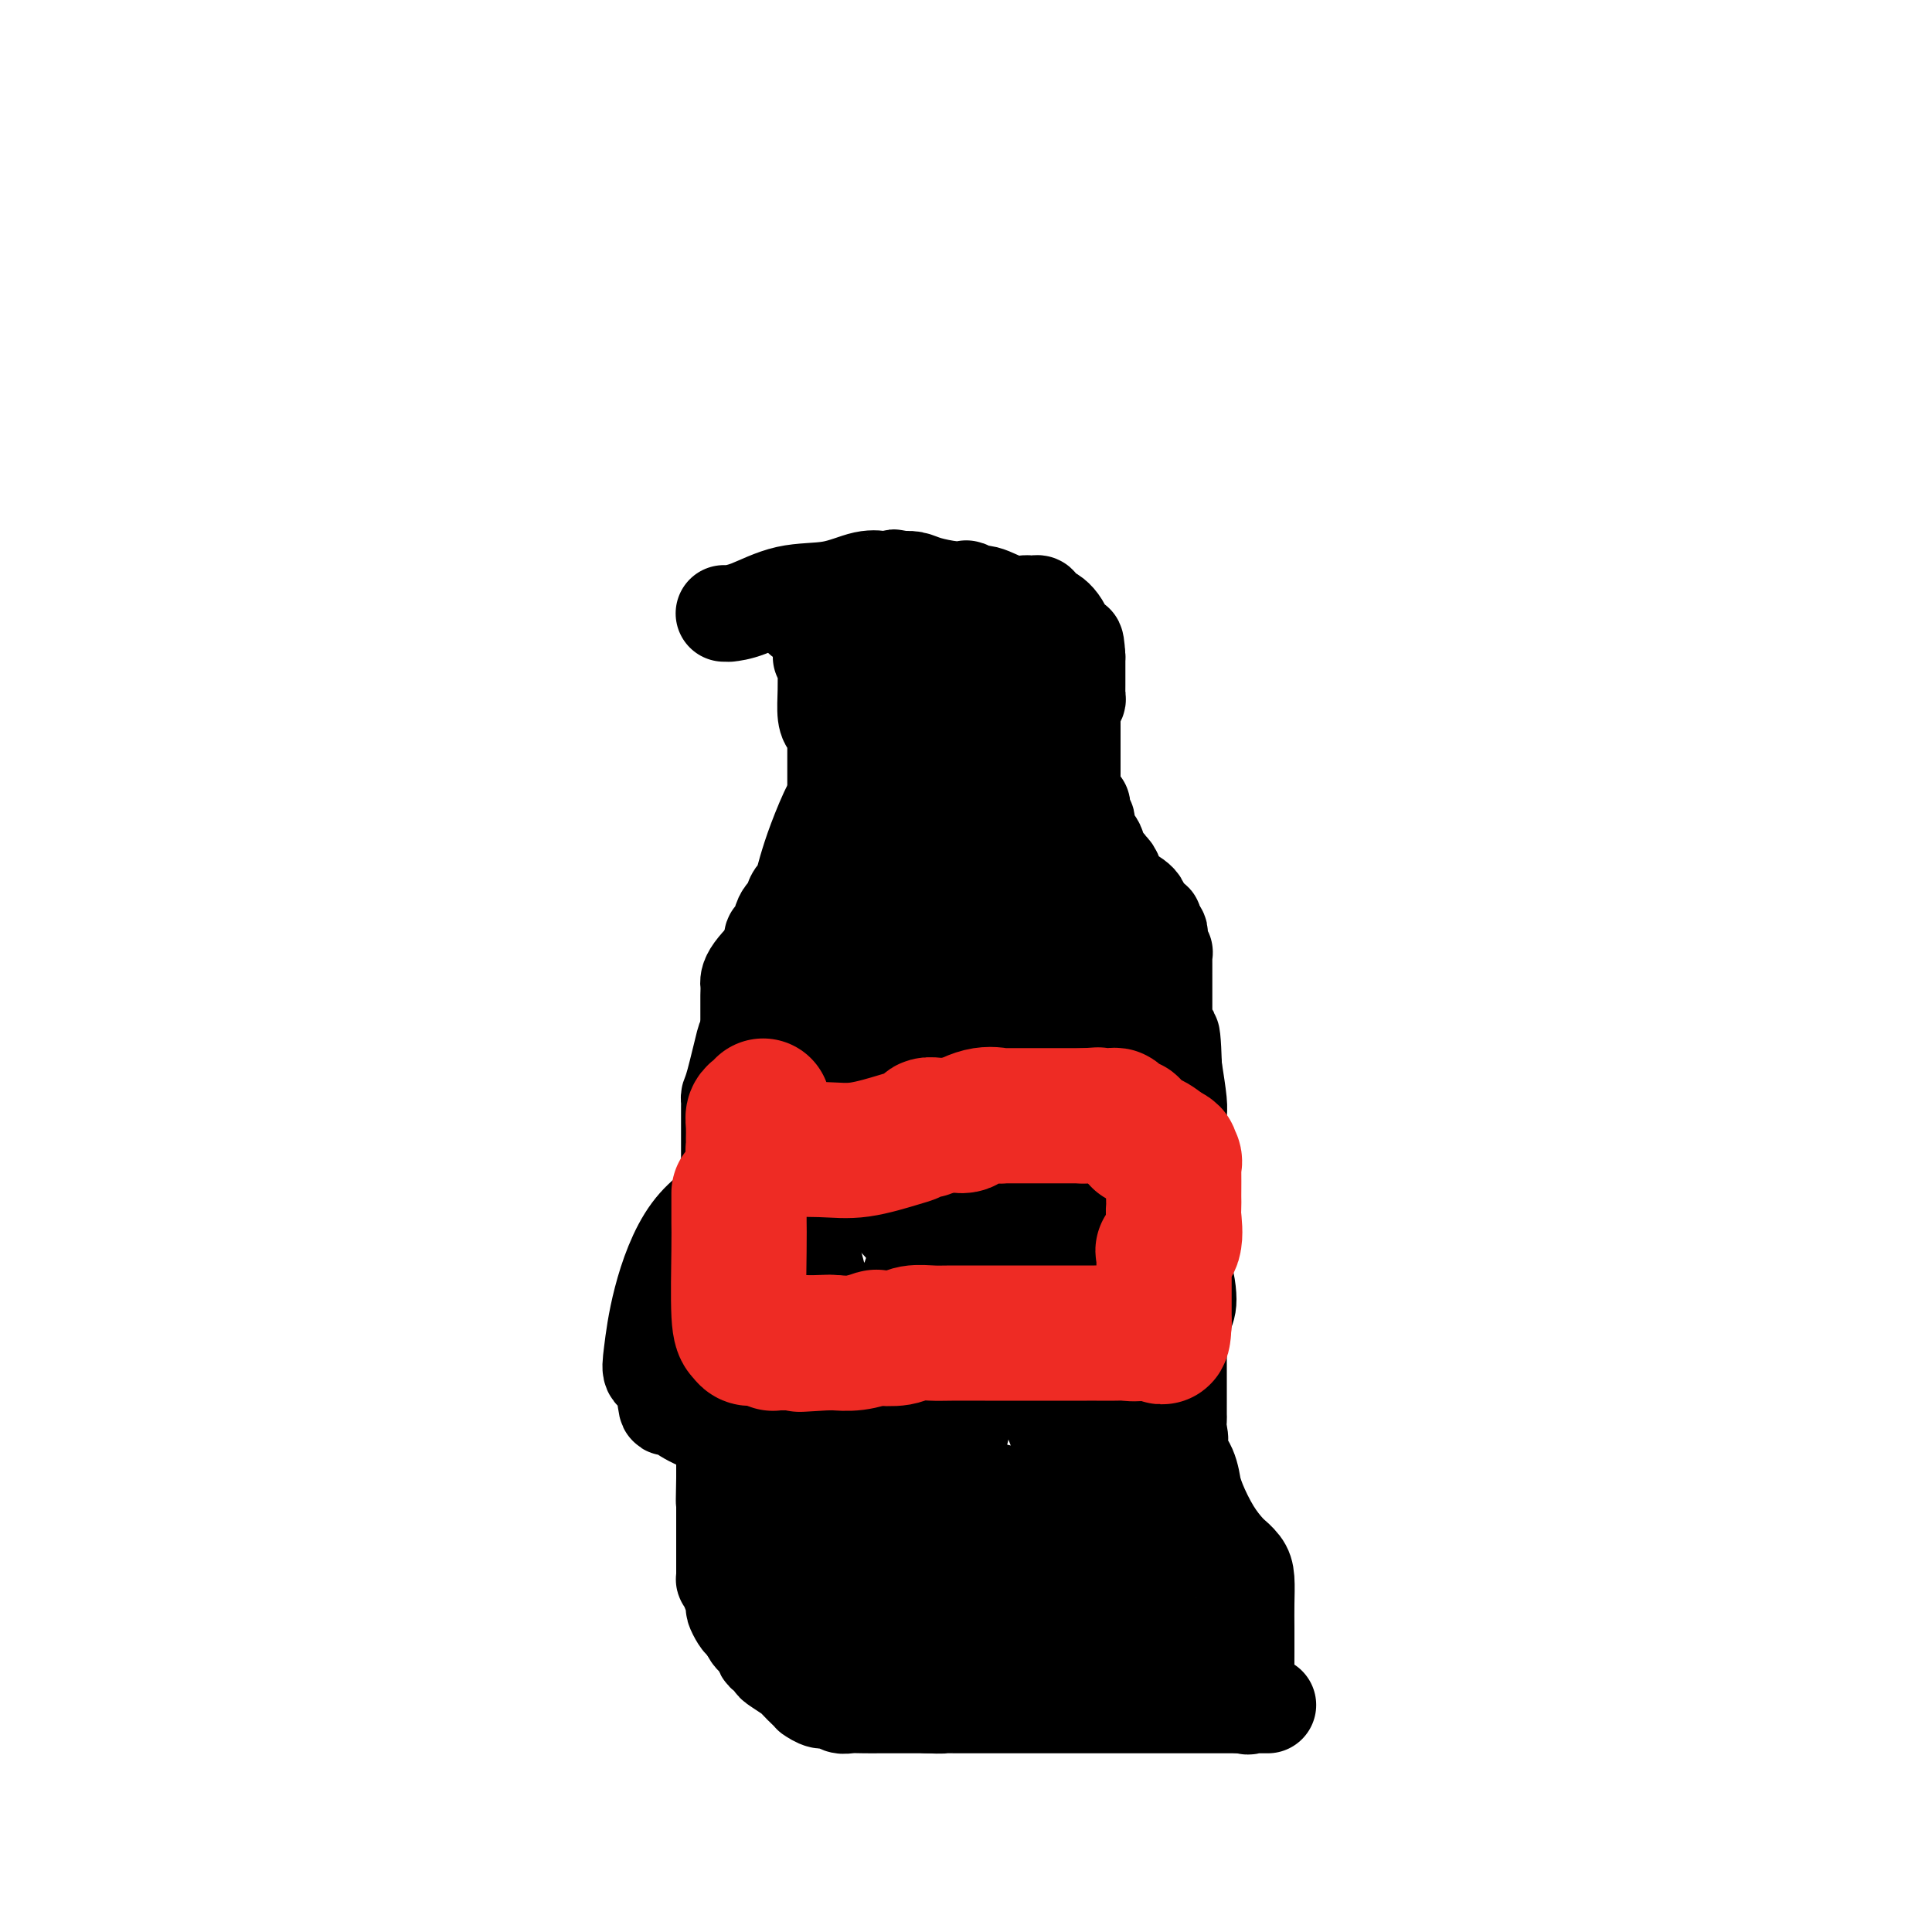 <svg viewBox='0 0 400 400' version='1.1' xmlns='http://www.w3.org/2000/svg' xmlns:xlink='http://www.w3.org/1999/xlink'><g fill='none' stroke='#000000' stroke-width='20' stroke-linecap='round' stroke-linejoin='round'><path d='M166,128c-0.084,-0.421 -0.167,-0.842 0,-1c0.167,-0.158 0.586,-0.053 1,0c0.414,0.053 0.824,0.053 1,0c0.176,-0.053 0.118,-0.158 1,0c0.882,0.158 2.705,0.578 5,1c2.295,0.422 5.063,0.845 7,1c1.937,0.155 3.044,0.042 4,0c0.956,-0.042 1.761,-0.011 2,0c0.239,0.011 -0.090,0.003 0,0c0.090,-0.003 0.597,-0.001 1,0c0.403,0.001 0.701,0.000 1,0'/><path d='M189,129c3.500,0.155 0.750,0.042 0,0c-0.750,-0.042 0.500,-0.012 1,0c0.500,0.012 0.250,0.006 0,0'/><path d='M170,136c0.423,0.002 0.845,0.004 1,0c0.155,-0.004 0.042,-0.015 0,0c-0.042,0.015 -0.012,0.055 0,0c0.012,-0.055 0.006,-0.207 0,0c-0.006,0.207 -0.012,0.773 0,2c0.012,1.227 0.042,3.117 0,5c-0.042,1.883 -0.155,3.761 0,5c0.155,1.239 0.577,1.841 1,2c0.423,0.159 0.845,-0.123 1,0c0.155,0.123 0.041,0.652 0,1c-0.041,0.348 -0.011,0.516 0,2c0.011,1.484 0.003,4.284 0,6c-0.003,1.716 -0.001,2.347 0,3c0.001,0.653 0.000,1.326 0,2'/><path d='M173,164c0.459,4.776 0.106,2.717 0,2c-0.106,-0.717 0.034,-0.091 0,0c-0.034,0.091 -0.243,-0.353 -1,1c-0.757,1.353 -2.062,4.504 -3,7c-0.938,2.496 -1.510,4.336 -2,6c-0.490,1.664 -0.900,3.153 -1,4c-0.100,0.847 0.110,1.054 0,1c-0.110,-0.054 -0.540,-0.367 -1,0c-0.460,0.367 -0.950,1.414 -1,2c-0.050,0.586 0.340,0.709 0,1c-0.340,0.291 -1.411,0.748 -2,2c-0.589,1.252 -0.697,3.299 -1,4c-0.303,0.701 -0.801,0.058 -1,0c-0.199,-0.058 -0.100,0.471 0,1'/><path d='M160,195c-1.785,5.050 0.254,2.177 0,2c-0.254,-0.177 -2.800,2.344 -4,4c-1.200,1.656 -1.054,2.447 -1,3c0.054,0.553 0.014,0.869 0,1c-0.014,0.131 -0.004,0.076 0,1c0.004,0.924 0.001,2.826 0,4c-0.001,1.174 -0.000,1.621 0,2c0.000,0.379 0.000,0.689 0,1'/><path d='M155,213c-0.895,3.024 -0.632,1.585 -1,3c-0.368,1.415 -1.367,5.686 -2,8c-0.633,2.314 -0.902,2.671 -1,3c-0.098,0.329 -0.026,0.629 0,1c0.026,0.371 0.007,0.812 0,1c-0.007,0.188 -0.002,0.124 0,0c0.002,-0.124 0.001,-0.307 0,0c-0.001,0.307 -0.000,1.105 0,2c0.000,0.895 0.000,1.888 0,3c-0.000,1.112 -0.000,2.344 0,3c0.000,0.656 0.000,0.735 0,1c-0.000,0.265 -0.000,0.715 0,1c0.000,0.285 0.000,0.405 0,1c-0.000,0.595 -0.000,1.665 0,2c0.000,0.335 0.000,-0.065 0,0c-0.000,0.065 -0.000,0.595 0,1c0.000,0.405 0.000,0.685 0,1c-0.000,0.315 -0.000,0.663 0,1c0.000,0.337 0.000,0.661 0,1c-0.000,0.339 -0.000,0.693 0,1c0.000,0.307 0.000,0.567 0,1c-0.000,0.433 -0.000,1.040 0,2c0.000,0.960 0.000,2.274 0,3c-0.000,0.726 -0.000,0.863 0,1'/><path d='M151,254c-0.000,4.112 -0.000,0.893 0,0c0.000,-0.893 0.001,0.541 0,1c-0.001,0.459 -0.004,-0.058 0,0c0.004,0.058 0.015,0.692 0,2c-0.015,1.308 -0.057,3.289 0,5c0.057,1.711 0.211,3.151 0,5c-0.211,1.849 -0.789,4.106 -1,5c-0.211,0.894 -0.057,0.424 0,1c0.057,0.576 0.015,2.196 0,3c-0.015,0.804 -0.004,0.790 0,1c0.004,0.210 0.001,0.644 0,1c-0.001,0.356 -0.000,0.632 0,1c0.000,0.368 0.000,0.826 0,1c-0.000,0.174 -0.000,0.064 0,0c0.000,-0.064 0.000,-0.081 0,2c-0.000,2.081 -0.000,6.262 0,9c0.000,2.738 0.000,4.034 0,5c-0.000,0.966 -0.000,1.603 0,2c0.000,0.397 0.000,0.555 0,1c-0.000,0.445 -0.000,1.175 0,2c0.000,0.825 0.000,1.743 0,2c-0.000,0.257 -0.000,-0.148 0,0c0.000,0.148 0.000,0.847 0,1c-0.000,0.153 -0.000,-0.242 0,0c0.000,0.242 0.000,1.121 0,2'/><path d='M150,306c-0.155,8.449 -0.041,3.570 0,2c0.041,-1.570 0.011,0.168 0,1c-0.011,0.832 -0.003,0.758 0,1c0.003,0.242 0.001,0.799 0,1c-0.001,0.201 -0.000,0.044 0,1c0.000,0.956 0.000,3.025 0,4c-0.000,0.975 -0.000,0.856 0,1c0.000,0.144 0.000,0.550 0,1c-0.000,0.450 -0.000,0.943 0,1c0.000,0.057 0.000,-0.321 0,0c-0.000,0.321 -0.000,1.342 0,2c0.000,0.658 0.000,0.955 0,1c-0.000,0.045 -0.000,-0.161 0,0c0.000,0.161 0.000,0.688 0,1c-0.000,0.312 -0.001,0.408 0,1c0.001,0.592 0.003,1.680 0,2c-0.003,0.320 -0.011,-0.128 0,0c0.011,0.128 0.041,0.831 0,1c-0.041,0.169 -0.151,-0.197 0,0c0.151,0.197 0.565,0.957 1,2c0.435,1.043 0.890,2.371 1,3c0.110,0.629 -0.125,0.560 0,1c0.125,0.440 0.611,1.388 1,2c0.389,0.612 0.683,0.889 1,1c0.317,0.111 0.659,0.055 1,0'/><path d='M155,336c0.748,1.661 0.117,0.813 0,1c-0.117,0.187 0.280,1.408 1,2c0.720,0.592 1.762,0.554 2,1c0.238,0.446 -0.328,1.375 0,2c0.328,0.625 1.549,0.945 2,1c0.451,0.055 0.133,-0.155 0,0c-0.133,0.155 -0.082,0.675 0,1c0.082,0.325 0.194,0.455 1,1c0.806,0.545 2.305,1.504 3,2c0.695,0.496 0.584,0.529 1,1c0.416,0.471 1.357,1.379 2,2c0.643,0.621 0.987,0.955 1,1c0.013,0.045 -0.307,-0.198 0,0c0.307,0.198 1.240,0.838 2,1c0.760,0.162 1.348,-0.153 2,0c0.652,0.153 1.367,0.773 2,1c0.633,0.227 1.185,0.061 2,0c0.815,-0.061 1.894,-0.016 3,0c1.106,0.016 2.238,0.004 3,0c0.762,-0.004 1.153,-0.001 2,0c0.847,0.001 2.151,0.000 3,0c0.849,-0.000 1.243,-0.000 2,0c0.757,0.000 1.879,0.000 3,0'/><path d='M192,353c3.940,0.155 2.788,0.041 3,0c0.212,-0.041 1.786,-0.011 3,0c1.214,0.011 2.067,0.003 3,0c0.933,-0.003 1.946,-0.001 3,0c1.054,0.001 2.148,0.000 3,0c0.852,-0.000 1.462,-0.000 2,0c0.538,0.000 1.005,0.000 1,0c-0.005,-0.000 -0.481,-0.000 0,0c0.481,0.000 1.921,0.000 3,0c1.079,-0.000 1.798,-0.000 3,0c1.202,0.000 2.889,0.000 4,0c1.111,-0.000 1.647,-0.000 3,0c1.353,0.000 3.522,0.000 5,0c1.478,-0.000 2.266,-0.000 3,0c0.734,0.000 1.416,0.000 2,0c0.584,-0.000 1.071,-0.000 2,0c0.929,0.000 2.301,0.000 3,0c0.699,-0.000 0.725,-0.000 1,0c0.275,0.000 0.799,0.000 1,0c0.201,-0.000 0.080,-0.000 0,0c-0.080,0.000 -0.119,0.000 0,0c0.119,-0.000 0.394,0.000 1,0c0.606,0.000 1.541,0.000 2,0c0.459,0.000 0.442,0.000 1,0c0.558,0.000 1.690,0.000 3,0c1.310,0.000 2.799,0.000 4,0c1.201,0.000 2.116,0.000 3,0c0.884,0.000 1.738,0.000 2,0c0.262,0.000 -0.068,0.000 0,0c0.068,0.000 0.534,0.000 1,0'/><path d='M257,353c10.293,0.000 3.524,0.000 1,0c-2.524,-0.000 -0.805,-0.001 0,0c0.805,0.001 0.695,0.003 1,0c0.305,-0.003 1.024,-0.010 1,0c-0.024,0.010 -0.791,0.038 -1,0c-0.209,-0.038 0.140,-0.140 0,0c-0.140,0.140 -0.770,0.524 -1,0c-0.230,-0.524 -0.062,-1.955 0,-3c0.062,-1.045 0.017,-1.704 0,-3c-0.017,-1.296 -0.006,-3.228 0,-5c0.006,-1.772 0.008,-3.382 0,-5c-0.008,-1.618 -0.026,-3.242 0,-5c0.026,-1.758 0.097,-3.649 0,-5c-0.097,-1.351 -0.360,-2.162 -1,-3c-0.640,-0.838 -1.656,-1.704 -2,-2c-0.344,-0.296 -0.015,-0.021 0,0c0.015,0.021 -0.283,-0.212 -1,-1c-0.717,-0.788 -1.854,-2.132 -3,-4c-1.146,-1.868 -2.300,-4.258 -3,-6c-0.700,-1.742 -0.944,-2.834 -1,-3c-0.056,-0.166 0.076,0.594 0,0c-0.076,-0.594 -0.361,-2.541 -1,-4c-0.639,-1.459 -1.634,-2.431 -2,-3c-0.366,-0.569 -0.105,-0.734 0,-1c0.105,-0.266 0.052,-0.633 0,-1'/><path d='M244,299c-2.166,-4.467 -0.580,-1.636 0,-1c0.580,0.636 0.155,-0.925 0,-2c-0.155,-1.075 -0.042,-1.664 0,-2c0.042,-0.336 0.011,-0.418 0,-1c-0.011,-0.582 -0.003,-1.665 0,-3c0.003,-1.335 0.001,-2.924 0,-5c-0.001,-2.076 -0.000,-4.639 0,-6c0.000,-1.361 0.000,-1.518 0,-2c-0.000,-0.482 -0.000,-1.287 0,-2c0.000,-0.713 0.000,-1.334 0,-2c-0.000,-0.666 -0.000,-1.378 0,-2c0.000,-0.622 0.000,-1.153 0,-2c-0.000,-0.847 -0.000,-2.010 0,-3c0.000,-0.990 0.000,-1.808 0,-2c-0.000,-0.192 -0.000,0.241 0,0c0.000,-0.241 0.000,-1.156 0,-2c-0.000,-0.844 -0.000,-1.617 0,-3c0.000,-1.383 0.000,-3.378 0,-5c-0.000,-1.622 -0.000,-2.873 0,-4c0.000,-1.127 0.000,-2.132 0,-3c-0.000,-0.868 -0.000,-1.599 0,-2c0.000,-0.401 0.000,-0.472 0,-1c-0.000,-0.528 -0.000,-1.511 0,-2c0.000,-0.489 0.000,-0.482 0,-1c-0.000,-0.518 -0.000,-1.560 0,-2c0.000,-0.440 0.001,-0.278 0,-1c-0.001,-0.722 -0.003,-2.329 0,-3c0.003,-0.671 0.011,-0.407 0,-1c-0.011,-0.593 -0.041,-2.044 0,-3c0.041,-0.956 0.155,-1.416 0,-3c-0.155,-1.584 -0.577,-4.292 -1,-7'/><path d='M243,221c-0.397,-12.368 -0.891,-4.288 -1,-2c-0.109,2.288 0.167,-1.217 0,-3c-0.167,-1.783 -0.777,-1.844 -1,-2c-0.223,-0.156 -0.060,-0.408 0,-1c0.060,-0.592 0.016,-1.526 0,-2c-0.016,-0.474 -0.004,-0.488 0,-1c0.004,-0.512 0.001,-1.522 0,-2c-0.001,-0.478 -0.000,-0.425 0,-1c0.000,-0.575 0.000,-1.777 0,-2c-0.000,-0.223 0.000,0.533 0,0c-0.000,-0.533 -0.000,-2.353 0,-3c0.000,-0.647 0.001,-0.119 0,0c-0.001,0.119 -0.004,-0.171 0,-1c0.004,-0.829 0.015,-2.197 0,-3c-0.015,-0.803 -0.056,-1.042 0,-1c0.056,0.042 0.208,0.365 0,0c-0.208,-0.365 -0.777,-1.417 -1,-2c-0.223,-0.583 -0.098,-0.695 0,-1c0.098,-0.305 0.171,-0.801 0,-1c-0.171,-0.199 -0.585,-0.099 -1,0'/><path d='M239,193c-0.492,-4.378 0.277,-1.322 0,-1c-0.277,0.322 -1.602,-2.090 -2,-3c-0.398,-0.910 0.129,-0.319 0,0c-0.129,0.319 -0.914,0.366 -1,0c-0.086,-0.366 0.528,-1.143 0,-2c-0.528,-0.857 -2.197,-1.793 -3,-2c-0.803,-0.207 -0.741,0.313 -1,0c-0.259,-0.313 -0.840,-1.461 -1,-2c-0.160,-0.539 0.101,-0.471 0,-1c-0.101,-0.529 -0.566,-1.657 -1,-2c-0.434,-0.343 -0.839,0.098 -1,0c-0.161,-0.098 -0.080,-0.735 0,-1c0.080,-0.265 0.157,-0.157 0,0c-0.157,0.157 -0.549,0.365 -1,0c-0.451,-0.365 -0.962,-1.301 -1,-2c-0.038,-0.699 0.396,-1.161 0,-2c-0.396,-0.839 -1.623,-2.053 -2,-3c-0.377,-0.947 0.095,-1.625 0,-2c-0.095,-0.375 -0.756,-0.447 -1,-1c-0.244,-0.553 -0.070,-1.587 0,-2c0.070,-0.413 0.035,-0.207 0,0'/><path d='M224,167c-2.563,-3.992 -1.471,-0.971 -1,0c0.471,0.971 0.322,-0.106 0,-1c-0.322,-0.894 -0.818,-1.605 -1,-2c-0.182,-0.395 -0.049,-0.476 0,-1c0.049,-0.524 0.013,-1.492 0,-2c-0.013,-0.508 -0.003,-0.556 0,-1c0.003,-0.444 0.001,-1.286 0,-2c-0.001,-0.714 -0.000,-1.302 0,-2c0.000,-0.698 -0.000,-1.505 0,-2c0.000,-0.495 0.000,-0.677 0,-1c-0.000,-0.323 -0.001,-0.787 0,-1c0.001,-0.213 0.004,-0.176 0,-1c-0.004,-0.824 -0.015,-2.511 0,-3c0.015,-0.489 0.057,0.220 0,0c-0.057,-0.220 -0.211,-1.368 0,-2c0.211,-0.632 0.789,-0.748 1,-1c0.211,-0.252 0.057,-0.642 0,-1c-0.057,-0.358 -0.015,-0.686 0,-1c0.015,-0.314 0.004,-0.614 0,-1c-0.004,-0.386 -0.001,-0.858 0,-1c0.001,-0.142 0.000,0.048 0,0c-0.000,-0.048 -0.000,-0.332 0,-1c0.000,-0.668 0.000,-1.718 0,-2c-0.000,-0.282 -0.000,0.205 0,0c0.000,-0.205 0.000,-1.103 0,-2'/><path d='M223,136c-0.300,-5.056 -0.550,-2.195 -1,-2c-0.450,0.195 -1.101,-2.277 -2,-4c-0.899,-1.723 -2.048,-2.696 -3,-3c-0.952,-0.304 -1.709,0.062 -2,0c-0.291,-0.062 -0.116,-0.552 0,-1c0.116,-0.448 0.173,-0.853 0,-1c-0.173,-0.147 -0.575,-0.037 -1,0c-0.425,0.037 -0.872,0.002 -1,0c-0.128,-0.002 0.065,0.029 0,0c-0.065,-0.029 -0.386,-0.116 -1,0c-0.614,0.116 -1.522,0.437 -3,0c-1.478,-0.437 -3.527,-1.633 -5,-2c-1.473,-0.367 -2.369,0.095 -3,0c-0.631,-0.095 -0.998,-0.747 -1,-1c-0.002,-0.253 0.360,-0.106 0,0c-0.360,0.106 -1.442,0.172 -3,0c-1.558,-0.172 -3.593,-0.582 -5,-1c-1.407,-0.418 -2.187,-0.843 -3,-1c-0.813,-0.157 -1.661,-0.045 -2,0c-0.339,0.045 -0.170,0.022 0,0'/><path d='M187,120c-4.227,-0.773 -0.794,-0.207 0,0c0.794,0.207 -1.051,0.053 -2,0c-0.949,-0.053 -1.002,-0.007 -1,0c0.002,0.007 0.058,-0.025 0,0c-0.058,0.025 -0.230,0.108 -1,0c-0.770,-0.108 -2.137,-0.407 -4,0c-1.863,0.407 -4.221,1.521 -7,2c-2.779,0.479 -5.978,0.325 -9,1c-3.022,0.675 -5.868,2.181 -8,3c-2.132,0.819 -3.552,0.952 -4,1c-0.448,0.048 0.076,0.013 0,0c-0.076,-0.013 -0.751,-0.003 -1,0c-0.249,0.003 -0.071,0.001 0,0c0.071,-0.001 0.036,-0.000 0,0'/><path d='M186,273c-0.024,0.683 -0.049,1.366 0,2c0.049,0.634 0.171,1.220 0,2c-0.171,0.780 -0.635,1.756 -1,4c-0.365,2.244 -0.632,5.757 -1,9c-0.368,3.243 -0.838,6.216 -1,8c-0.162,1.784 -0.017,2.380 0,3c0.017,0.620 -0.093,1.266 0,2c0.093,0.734 0.389,1.556 1,2c0.611,0.444 1.536,0.508 3,1c1.464,0.492 3.466,1.411 5,2c1.534,0.589 2.598,0.848 4,1c1.402,0.152 3.142,0.197 5,0c1.858,-0.197 3.835,-0.637 6,0c2.165,0.637 4.518,2.352 10,-1c5.482,-3.352 14.093,-11.770 19,-17c4.907,-5.230 6.109,-7.271 7,-10c0.891,-2.729 1.471,-6.147 2,-8c0.529,-1.853 1.006,-2.140 1,-4c-0.006,-1.860 -0.497,-5.292 -2,-8c-1.503,-2.708 -4.020,-4.691 -6,-7c-1.980,-2.309 -3.423,-4.946 -5,-7c-1.577,-2.054 -3.289,-3.527 -5,-5'/><path d='M228,242c-3.771,-3.044 -5.199,-1.155 -8,-1c-2.801,0.155 -6.975,-1.424 -10,-2c-3.025,-0.576 -4.901,-0.148 -6,0c-1.099,0.148 -1.422,0.017 -2,0c-0.578,-0.017 -1.411,0.079 -2,0c-0.589,-0.079 -0.935,-0.335 -2,0c-1.065,0.335 -2.849,1.261 -4,3c-1.151,1.739 -1.667,4.290 -2,7c-0.333,2.710 -0.481,5.577 -1,8c-0.519,2.423 -1.408,4.402 -2,6c-0.592,1.598 -0.888,2.816 -1,4c-0.112,1.184 -0.040,2.335 0,3c0.040,0.665 0.047,0.845 0,2c-0.047,1.155 -0.148,3.287 0,6c0.148,2.713 0.544,6.008 1,9c0.456,2.992 0.971,5.679 2,8c1.029,2.321 2.570,4.274 3,5c0.430,0.726 -0.251,0.223 0,0c0.251,-0.223 1.436,-0.167 2,0c0.564,0.167 0.508,0.447 1,0c0.492,-0.447 1.534,-1.619 2,-4c0.466,-2.381 0.357,-5.972 0,-10c-0.357,-4.028 -0.962,-8.495 -2,-13c-1.038,-4.505 -2.510,-9.050 -6,-14c-3.490,-4.950 -8.999,-10.307 -12,-13c-3.001,-2.693 -3.495,-2.722 -5,-3c-1.505,-0.278 -4.021,-0.806 -6,-1c-1.979,-0.194 -3.423,-0.056 -4,0c-0.577,0.056 -0.289,0.028 0,0'/><path d='M164,242c-2.653,-0.842 -1.786,-0.945 -3,0c-1.214,0.945 -4.509,2.940 -8,5c-3.491,2.060 -7.177,4.187 -10,8c-2.823,3.813 -4.781,9.314 -6,14c-1.219,4.686 -1.698,8.557 -2,11c-0.302,2.443 -0.428,3.459 0,4c0.428,0.541 1.408,0.608 2,2c0.592,1.392 0.794,4.111 1,5c0.206,0.889 0.416,-0.051 1,0c0.584,0.051 1.543,1.093 3,2c1.457,0.907 3.412,1.679 6,3c2.588,1.321 5.808,3.191 8,4c2.192,0.809 3.356,0.558 4,1c0.644,0.442 0.766,1.578 1,2c0.234,0.422 0.578,0.128 1,0c0.422,-0.128 0.922,-0.092 2,0c1.078,0.092 2.734,0.240 4,0c1.266,-0.240 2.143,-0.867 3,-3c0.857,-2.133 1.694,-5.772 2,-9c0.306,-3.228 0.082,-6.043 0,-8c-0.082,-1.957 -0.021,-3.054 0,-4c0.021,-0.946 0.004,-1.741 0,-2c-0.004,-0.259 0.006,0.016 0,0c-0.006,-0.016 -0.029,-0.325 0,-1c0.029,-0.675 0.110,-1.717 0,-3c-0.110,-1.283 -0.411,-2.806 -1,-4c-0.589,-1.194 -1.464,-2.060 -2,-3c-0.536,-0.940 -0.731,-1.953 -1,-3c-0.269,-1.047 -0.611,-2.128 -1,-3c-0.389,-0.872 -0.825,-1.535 -1,-2c-0.175,-0.465 -0.087,-0.733 0,-1'/><path d='M167,257c-0.927,-2.883 -0.245,-2.091 0,-2c0.245,0.091 0.051,-0.521 0,-1c-0.051,-0.479 0.039,-0.827 0,-1c-0.039,-0.173 -0.207,-0.171 0,1c0.207,1.171 0.787,3.511 1,7c0.213,3.489 0.057,8.126 0,14c-0.057,5.874 -0.015,12.985 0,18c0.015,5.015 0.003,7.935 0,11c-0.003,3.065 0.002,6.274 0,8c-0.002,1.726 -0.012,1.969 0,2c0.012,0.031 0.046,-0.150 0,0c-0.046,0.150 -0.171,0.630 0,1c0.171,0.370 0.637,0.628 1,1c0.363,0.372 0.622,0.856 1,1c0.378,0.144 0.875,-0.053 1,0c0.125,0.053 -0.120,0.356 0,1c0.120,0.644 0.607,1.630 1,3c0.393,1.370 0.693,3.126 1,4c0.307,0.874 0.621,0.867 1,2c0.379,1.133 0.823,3.407 1,5c0.177,1.593 0.086,2.506 0,3c-0.086,0.494 -0.167,0.570 0,1c0.167,0.430 0.584,1.215 1,2'/><path d='M176,338c1.193,3.576 0.176,1.014 0,0c-0.176,-1.014 0.487,-0.482 1,0c0.513,0.482 0.874,0.914 1,1c0.126,0.086 0.017,-0.173 0,0c-0.017,0.173 0.057,0.778 0,1c-0.057,0.222 -0.244,0.059 0,0c0.244,-0.059 0.920,-0.016 2,0c1.080,0.016 2.565,0.004 4,0c1.435,-0.004 2.822,-0.001 5,0c2.178,0.001 5.148,0.000 7,0c1.852,-0.000 2.587,-0.000 4,0c1.413,0.000 3.505,0.001 5,0c1.495,-0.001 2.394,-0.005 3,0c0.606,0.005 0.918,0.017 1,0c0.082,-0.017 -0.068,-0.063 0,0c0.068,0.063 0.353,0.234 1,0c0.647,-0.234 1.655,-0.872 3,-1c1.345,-0.128 3.028,0.254 4,0c0.972,-0.254 1.232,-1.145 2,-2c0.768,-0.855 2.043,-1.674 3,-2c0.957,-0.326 1.597,-0.160 3,0c1.403,0.160 3.570,0.312 5,0c1.430,-0.312 2.123,-1.089 3,-2c0.877,-0.911 1.939,-1.955 3,-3'/><path d='M236,330c3.097,-1.619 1.341,-1.166 1,-1c-0.341,0.166 0.735,0.044 2,0c1.265,-0.044 2.721,-0.012 4,0c1.279,0.012 2.381,0.002 3,0c0.619,-0.002 0.755,0.004 1,0c0.245,-0.004 0.601,-0.017 1,0c0.399,0.017 0.843,0.065 1,0c0.157,-0.065 0.028,-0.244 0,0c-0.028,0.244 0.045,0.909 0,1c-0.045,0.091 -0.207,-0.392 0,0c0.207,0.392 0.784,1.659 1,2c0.216,0.341 0.072,-0.243 0,0c-0.072,0.243 -0.072,1.312 0,2c0.072,0.688 0.216,0.994 0,1c-0.216,0.006 -0.792,-0.289 -1,0c-0.208,0.289 -0.047,1.163 0,2c0.047,0.837 -0.018,1.637 0,2c0.018,0.363 0.120,0.290 0,1c-0.120,0.710 -0.463,2.203 -1,3c-0.537,0.797 -1.269,0.899 -2,1'/><path d='M246,344c-0.640,2.334 -0.740,0.668 -1,0c-0.260,-0.668 -0.679,-0.339 -1,0c-0.321,0.339 -0.545,0.686 -1,0c-0.455,-0.686 -1.142,-2.407 -3,-5c-1.858,-2.593 -4.887,-6.057 -7,-10c-2.113,-3.943 -3.308,-8.363 -5,-12c-1.692,-3.637 -3.880,-6.490 -5,-9c-1.120,-2.510 -1.172,-4.676 -2,-7c-0.828,-2.324 -2.432,-4.806 -3,-7c-0.568,-2.194 -0.099,-4.099 -1,-8c-0.901,-3.901 -3.171,-9.799 -4,-14c-0.829,-4.201 -0.216,-6.707 0,-9c0.216,-2.293 0.035,-4.373 0,-6c-0.035,-1.627 0.078,-2.800 0,-3c-0.078,-0.200 -0.345,0.575 0,0c0.345,-0.575 1.302,-2.500 -1,1c-2.302,3.500 -7.864,12.423 -11,19c-3.136,6.577 -3.845,10.806 -5,16c-1.155,5.194 -2.754,11.353 -4,17c-1.246,5.647 -2.138,10.782 -3,14c-0.862,3.218 -1.694,4.520 -2,5c-0.306,0.480 -0.088,0.137 0,0c0.088,-0.137 0.044,-0.069 0,0'/><path d='M187,326c-1.871,8.044 0.452,2.155 -1,0c-1.452,-2.155 -6.679,-0.577 -10,0c-3.321,0.577 -4.736,0.154 -6,0c-1.264,-0.154 -2.378,-0.038 -3,0c-0.622,0.038 -0.753,-0.001 -1,0c-0.247,0.001 -0.609,0.041 -1,0c-0.391,-0.041 -0.811,-0.164 -1,0c-0.189,0.164 -0.148,0.615 -1,0c-0.852,-0.615 -2.599,-2.294 -3,-3c-0.401,-0.706 0.543,-0.438 2,0c1.457,0.438 3.428,1.046 6,2c2.572,0.954 5.746,2.255 9,3c3.254,0.745 6.588,0.933 9,1c2.412,0.067 3.903,0.014 5,0c1.097,-0.014 1.801,0.010 3,0c1.199,-0.010 2.895,-0.055 5,-1c2.105,-0.945 4.619,-2.789 6,-4c1.381,-1.211 1.628,-1.789 2,-2c0.372,-0.211 0.869,-0.057 1,0c0.131,0.057 -0.106,0.016 0,0c0.106,-0.016 0.553,-0.008 1,0'/><path d='M209,322c2.232,-1.326 0.314,-1.140 0,-1c-0.314,0.140 0.978,0.233 2,0c1.022,-0.233 1.775,-0.794 2,-1c0.225,-0.206 -0.078,-0.057 0,0c0.078,0.057 0.537,0.024 1,0c0.463,-0.024 0.928,-0.038 1,0c0.072,0.038 -0.251,0.127 0,0c0.251,-0.127 1.075,-0.471 2,-1c0.925,-0.529 1.951,-1.241 3,-2c1.049,-0.759 2.123,-1.563 3,-2c0.877,-0.437 1.558,-0.507 2,-2c0.442,-1.493 0.645,-4.410 1,-7c0.355,-2.590 0.862,-4.854 1,-8c0.138,-3.146 -0.093,-7.176 0,-10c0.093,-2.824 0.509,-4.444 0,-6c-0.509,-1.556 -1.944,-3.048 -3,-5c-1.056,-1.952 -1.733,-4.363 -2,-6c-0.267,-1.637 -0.124,-2.498 0,-4c0.124,-1.502 0.229,-3.644 0,-5c-0.229,-1.356 -0.794,-1.924 -1,-2c-0.206,-0.076 -0.055,0.341 0,0c0.055,-0.341 0.015,-1.439 0,-3c-0.015,-1.561 -0.004,-3.585 0,-5c0.004,-1.415 0.002,-2.221 0,-3c-0.002,-0.779 -0.003,-1.532 0,-2c0.003,-0.468 0.011,-0.650 0,-1c-0.011,-0.350 -0.042,-0.867 0,-1c0.042,-0.133 0.156,0.119 0,-1c-0.156,-1.119 -0.580,-3.609 -1,-5c-0.420,-1.391 -0.834,-1.683 -1,-2c-0.166,-0.317 -0.083,-0.658 0,-1'/><path d='M219,236c-1.342,-9.955 -0.696,-3.844 0,-1c0.696,2.844 1.442,2.420 2,2c0.558,-0.420 0.929,-0.836 2,1c1.071,1.836 2.841,5.925 4,9c1.159,3.075 1.708,5.135 2,7c0.292,1.865 0.327,3.534 1,8c0.673,4.466 1.984,11.727 3,17c1.016,5.273 1.735,8.556 2,12c0.265,3.444 0.075,7.049 0,9c-0.075,1.951 -0.034,2.247 0,3c0.034,0.753 0.062,1.965 0,3c-0.062,1.035 -0.213,1.895 0,3c0.213,1.105 0.789,2.454 1,4c0.211,1.546 0.057,3.287 0,4c-0.057,0.713 -0.015,0.397 0,1c0.015,0.603 0.004,2.124 0,3c-0.004,0.876 -0.001,1.107 0,1c0.001,-0.107 0.001,-0.554 0,-1'/><path d='M236,321c1.082,10.181 0.286,2.134 0,-5c-0.286,-7.134 -0.063,-13.356 0,-18c0.063,-4.644 -0.034,-7.710 0,-11c0.034,-3.290 0.198,-6.803 0,-10c-0.198,-3.197 -0.757,-6.079 -1,-9c-0.243,-2.921 -0.169,-5.880 0,-8c0.169,-2.120 0.435,-3.399 0,-5c-0.435,-1.601 -1.569,-3.524 -2,-5c-0.431,-1.476 -0.157,-2.506 0,-3c0.157,-0.494 0.199,-0.452 0,-1c-0.199,-0.548 -0.638,-1.686 -1,-3c-0.362,-1.314 -0.647,-2.805 -1,-4c-0.353,-1.195 -0.773,-2.095 -2,-4c-1.227,-1.905 -3.260,-4.816 -4,-6c-0.740,-1.184 -0.187,-0.643 0,-1c0.187,-0.357 0.009,-1.612 0,-2c-0.009,-0.388 0.151,0.092 0,0c-0.151,-0.092 -0.612,-0.757 -1,-1c-0.388,-0.243 -0.702,-0.064 -2,0c-1.298,0.064 -3.580,0.015 -5,0c-1.420,-0.015 -1.978,0.005 -4,1c-2.022,0.995 -5.508,2.964 -8,5c-2.492,2.036 -3.991,4.140 -5,7c-1.009,2.860 -1.528,6.478 -2,9c-0.472,2.522 -0.896,3.948 -1,5c-0.104,1.052 0.113,1.729 0,2c-0.113,0.271 -0.557,0.135 -1,0'/><path d='M196,254c-1.410,3.790 -0.435,1.767 0,1c0.435,-0.767 0.331,-0.276 0,0c-0.331,0.276 -0.888,0.339 -2,0c-1.112,-0.339 -2.780,-1.078 -4,-2c-1.220,-0.922 -1.991,-2.026 -3,-3c-1.009,-0.974 -2.256,-1.817 -3,-3c-0.744,-1.183 -0.984,-2.707 -1,-4c-0.016,-1.293 0.192,-2.354 0,-4c-0.192,-1.646 -0.784,-3.876 -1,-5c-0.216,-1.124 -0.056,-1.143 0,-1c0.056,0.143 0.008,0.446 0,0c-0.008,-0.446 0.023,-1.641 0,-2c-0.023,-0.359 -0.101,0.119 0,0c0.101,-0.119 0.381,-0.836 0,-3c-0.381,-2.164 -1.423,-5.774 -2,-8c-0.577,-2.226 -0.691,-3.069 -1,-4c-0.309,-0.931 -0.815,-1.949 -1,-3c-0.185,-1.051 -0.050,-2.136 0,-3c0.050,-0.864 0.013,-1.509 0,-2c-0.013,-0.491 -0.004,-0.829 0,-1c0.004,-0.171 0.001,-0.175 0,-1c-0.001,-0.825 -0.000,-2.473 0,-3c0.000,-0.527 0.000,0.065 0,0c-0.000,-0.065 -0.000,-0.787 0,-2c0.000,-1.213 0.000,-2.918 0,-4c-0.000,-1.082 -0.000,-1.541 0,-2'/><path d='M178,195c-0.929,-8.182 -0.250,-2.636 0,-1c0.250,1.636 0.071,-0.637 0,-2c-0.071,-1.363 -0.035,-1.815 0,-3c0.035,-1.185 0.069,-3.103 0,-5c-0.069,-1.897 -0.243,-3.772 0,-6c0.243,-2.228 0.901,-4.810 1,-7c0.099,-2.190 -0.361,-3.988 0,-8c0.361,-4.012 1.544,-10.238 2,-13c0.456,-2.762 0.185,-2.061 0,-2c-0.185,0.061 -0.284,-0.518 0,-1c0.284,-0.482 0.950,-0.865 1,-1c0.050,-0.135 -0.517,-0.020 0,0c0.517,0.020 2.118,-0.055 4,0c1.882,0.055 4.045,0.241 5,0c0.955,-0.241 0.703,-0.908 1,-1c0.297,-0.092 1.145,0.393 2,0c0.855,-0.393 1.718,-1.663 2,-2c0.282,-0.337 -0.017,0.260 0,0c0.017,-0.260 0.351,-1.378 1,-2c0.649,-0.622 1.614,-0.749 2,-1c0.386,-0.251 0.193,-0.625 0,-1'/><path d='M199,139c0.715,-1.033 0.001,-0.617 0,-1c-0.001,-0.383 0.711,-1.567 1,-2c0.289,-0.433 0.155,-0.116 0,0c-0.155,0.116 -0.329,0.031 0,0c0.329,-0.031 1.163,-0.009 2,0c0.837,0.009 1.677,0.005 2,0c0.323,-0.005 0.130,-0.011 0,0c-0.130,0.011 -0.195,0.040 0,0c0.195,-0.040 0.650,-0.148 1,0c0.350,0.148 0.594,0.551 1,1c0.406,0.449 0.974,0.942 1,1c0.026,0.058 -0.490,-0.321 0,0c0.490,0.321 1.987,1.343 3,2c1.013,0.657 1.542,0.951 2,1c0.458,0.049 0.845,-0.145 1,0c0.155,0.145 0.079,0.629 0,1c-0.079,0.371 -0.161,0.629 0,1c0.161,0.371 0.565,0.855 1,1c0.435,0.145 0.900,-0.048 1,0c0.100,0.048 -0.166,0.337 0,2c0.166,1.663 0.765,4.699 1,8c0.235,3.301 0.107,6.865 0,10c-0.107,3.135 -0.194,5.840 0,7c0.194,1.160 0.668,0.774 1,1c0.332,0.226 0.524,1.065 1,2c0.476,0.935 1.238,1.968 2,3'/><path d='M220,177c1.035,1.137 1.621,0.980 2,3c0.379,2.020 0.550,6.216 1,9c0.450,2.784 1.177,4.154 2,6c0.823,1.846 1.740,4.166 2,6c0.260,1.834 -0.137,3.182 0,4c0.137,0.818 0.806,1.105 1,2c0.194,0.895 -0.088,2.397 0,4c0.088,1.603 0.548,3.307 1,5c0.452,1.693 0.898,3.376 1,5c0.102,1.624 -0.138,3.189 0,4c0.138,0.811 0.655,0.869 0,1c-0.655,0.131 -2.482,0.335 -6,0c-3.518,-0.335 -8.726,-1.207 -11,-2c-2.274,-0.793 -1.614,-1.505 -3,-4c-1.386,-2.495 -4.819,-6.774 -8,-11c-3.181,-4.226 -6.109,-8.401 -8,-11c-1.891,-2.599 -2.745,-3.624 -3,-4c-0.255,-0.376 0.089,-0.104 0,0c-0.089,0.104 -0.612,0.038 -1,0c-0.388,-0.038 -0.643,-0.049 -1,0c-0.357,0.049 -0.816,0.157 -2,1c-1.184,0.843 -3.092,2.422 -5,4'/><path d='M182,199c-2.704,2.384 -4.963,5.843 -7,8c-2.037,2.157 -3.852,3.013 -5,4c-1.148,0.987 -1.628,2.106 -2,3c-0.372,0.894 -0.636,1.564 -1,2c-0.364,0.436 -0.827,0.638 -1,1c-0.173,0.362 -0.057,0.885 0,1c0.057,0.115 0.054,-0.178 0,0c-0.054,0.178 -0.160,0.828 0,1c0.160,0.172 0.585,-0.134 1,0c0.415,0.134 0.821,0.707 1,1c0.179,0.293 0.132,0.305 1,1c0.868,0.695 2.652,2.074 4,4c1.348,1.926 2.260,4.399 3,6c0.740,1.601 1.307,2.329 2,3c0.693,0.671 1.513,1.286 2,2c0.487,0.714 0.641,1.527 1,2c0.359,0.473 0.924,0.605 1,1c0.076,0.395 -0.337,1.052 0,1c0.337,-0.052 1.425,-0.812 2,-1c0.575,-0.188 0.637,0.196 2,-1c1.363,-1.196 4.025,-3.972 6,-7c1.975,-3.028 3.261,-6.309 4,-9c0.739,-2.691 0.930,-4.794 1,-7c0.070,-2.206 0.019,-4.517 0,-7c-0.019,-2.483 -0.005,-5.138 0,-8c0.005,-2.862 0.003,-5.931 0,-9'/><path d='M197,191c0.155,-6.297 0.041,-6.541 0,-9c-0.041,-2.459 -0.011,-7.135 0,-10c0.011,-2.865 0.003,-3.921 0,-6c-0.003,-2.079 -0.001,-5.183 0,-8c0.001,-2.817 -0.000,-5.347 0,-8c0.000,-2.653 0.001,-5.430 0,-7c-0.001,-1.570 -0.004,-1.935 0,-2c0.004,-0.065 0.016,0.169 0,0c-0.016,-0.169 -0.059,-0.742 0,-1c0.059,-0.258 0.221,-0.202 0,-1c-0.221,-0.798 -0.825,-2.450 -1,-3c-0.175,-0.550 0.078,0.001 0,0c-0.078,-0.001 -0.486,-0.555 0,0c0.486,0.555 1.866,2.219 3,5c1.134,2.781 2.022,6.680 3,10c0.978,3.320 2.045,6.062 3,8c0.955,1.938 1.799,3.072 2,4c0.201,0.928 -0.242,1.650 0,3c0.242,1.350 1.167,3.330 2,5c0.833,1.670 1.572,3.032 3,6c1.428,2.968 3.546,7.541 5,11c1.454,3.459 2.245,5.803 3,9c0.755,3.197 1.472,7.245 2,9c0.528,1.755 0.865,1.216 1,1c0.135,-0.216 0.067,-0.108 0,0'/><path d='M223,207c4.177,11.700 1.119,5.451 0,5c-1.119,-0.451 -0.301,4.897 0,8c0.301,3.103 0.084,3.960 0,5c-0.084,1.040 -0.034,2.264 0,3c0.034,0.736 0.051,0.983 0,1c-0.051,0.017 -0.172,-0.197 0,0c0.172,0.197 0.637,0.806 0,1c-0.637,0.194 -2.376,-0.028 -4,-1c-1.624,-0.972 -3.134,-2.694 -4,-5c-0.866,-2.306 -1.087,-5.197 -2,-9c-0.913,-3.803 -2.518,-8.519 -4,-12c-1.482,-3.481 -2.842,-5.727 -4,-9c-1.158,-3.273 -2.114,-7.574 -3,-10c-0.886,-2.426 -1.701,-2.979 -2,-4c-0.299,-1.021 -0.080,-2.512 0,-3c0.080,-0.488 0.021,0.027 0,0c-0.021,-0.027 -0.006,-0.596 0,-1c0.006,-0.404 0.002,-0.644 0,-1c-0.002,-0.356 -0.000,-0.826 0,-1c0.000,-0.174 0.000,-0.050 0,0c-0.000,0.050 -0.000,0.025 0,0'/><path d='M200,174c-2.454,-7.830 0.912,0.093 2,3c1.088,2.907 -0.101,0.796 0,4c0.101,3.204 1.494,11.723 2,17c0.506,5.277 0.126,7.311 0,9c-0.126,1.689 0.003,3.034 0,4c-0.003,0.966 -0.139,1.554 0,2c0.139,0.446 0.552,0.750 0,1c-0.552,0.250 -2.070,0.445 -4,2c-1.930,1.555 -4.270,4.468 -6,6c-1.730,1.532 -2.848,1.681 -4,2c-1.152,0.319 -2.338,0.806 -3,1c-0.662,0.194 -0.802,0.094 -1,0c-0.198,-0.094 -0.455,-0.184 -1,0c-0.545,0.184 -1.379,0.642 -2,1c-0.621,0.358 -1.031,0.618 -2,1c-0.969,0.382 -2.497,0.887 -3,1c-0.503,0.113 0.020,-0.166 0,0c-0.020,0.166 -0.582,0.775 -1,1c-0.418,0.225 -0.691,0.064 -1,0c-0.309,-0.064 -0.655,-0.032 -1,0'/><path d='M175,229c-3.238,1.002 -1.834,0.006 -1,0c0.834,-0.006 1.099,0.978 -1,2c-2.099,1.022 -6.562,2.081 -9,3c-2.438,0.919 -2.849,1.696 -3,2c-0.151,0.304 -0.040,0.134 0,0c0.040,-0.134 0.011,-0.232 0,0c-0.011,0.232 -0.003,0.793 0,1c0.003,0.207 0.001,0.059 0,0c-0.001,-0.059 -0.000,-0.030 0,0'/></g>
<g fill='none' stroke='#EE2B24' stroke-width='28' stroke-linecap='round' stroke-linejoin='round'><path d='M158,229c-0.309,0.347 -0.619,0.695 -1,1c-0.381,0.305 -0.834,0.569 -1,1c-0.166,0.431 -0.045,1.030 0,2c0.045,0.970 0.015,2.313 0,3c-0.015,0.687 -0.015,0.720 0,1c0.015,0.280 0.046,0.807 0,1c-0.046,0.193 -0.169,0.054 0,0c0.169,-0.054 0.629,-0.021 1,0c0.371,0.021 0.651,0.031 3,0c2.349,-0.031 6.765,-0.103 10,0c3.235,0.103 5.288,0.383 8,0c2.712,-0.383 6.084,-1.427 8,-2c1.916,-0.573 2.377,-0.675 3,-1c0.623,-0.325 1.410,-0.872 2,-1c0.590,-0.128 0.984,0.162 1,0c0.016,-0.162 -0.346,-0.775 0,-1c0.346,-0.225 1.401,-0.060 2,0c0.599,0.060 0.743,0.017 1,0c0.257,-0.017 0.629,-0.009 1,0'/><path d='M196,233c6.072,-0.652 3.252,0.218 3,0c-0.252,-0.218 2.065,-1.522 4,-2c1.935,-0.478 3.488,-0.128 4,0c0.512,0.128 -0.018,0.034 0,0c0.018,-0.034 0.583,-0.009 1,0c0.417,0.009 0.685,0.002 1,0c0.315,-0.002 0.675,-0.001 1,0c0.325,0.001 0.615,0.000 1,0c0.385,-0.000 0.866,-0.000 1,0c0.134,0.000 -0.080,0.000 0,0c0.080,-0.000 0.453,-0.000 1,0c0.547,0.000 1.269,0.000 2,0c0.731,-0.000 1.472,-0.000 2,0c0.528,0.000 0.845,0.000 1,0c0.155,-0.000 0.150,-0.000 0,0c-0.150,0.000 -0.443,0.000 0,0c0.443,-0.000 1.624,-0.000 2,0c0.376,0.000 -0.051,0.000 0,0c0.051,-0.000 0.581,-0.000 1,0c0.419,0.000 0.728,0.000 1,0c0.272,-0.000 0.506,-0.000 1,0c0.494,0.000 1.247,0.000 2,0'/><path d='M225,231c4.511,-0.309 1.288,-0.083 0,0c-1.288,0.083 -0.642,0.021 0,0c0.642,-0.021 1.279,-0.003 2,0c0.721,0.003 1.525,-0.009 2,0c0.475,0.009 0.620,0.040 1,0c0.380,-0.040 0.996,-0.152 1,0c0.004,0.152 -0.602,0.566 0,1c0.602,0.434 2.414,0.887 3,1c0.586,0.113 -0.053,-0.114 0,0c0.053,0.114 0.798,0.571 1,1c0.202,0.429 -0.137,0.831 0,1c0.137,0.169 0.752,0.105 1,0c0.248,-0.105 0.129,-0.253 0,0c-0.129,0.253 -0.269,0.905 0,1c0.269,0.095 0.949,-0.366 2,0c1.051,0.366 2.475,1.560 3,2c0.525,0.440 0.150,0.126 0,0c-0.150,-0.126 -0.075,-0.063 0,0'/><path d='M241,238c2.641,1.266 1.244,0.933 1,1c-0.244,0.067 0.667,0.536 1,1c0.333,0.464 0.089,0.925 0,1c-0.089,0.075 -0.024,-0.236 0,1c0.024,1.236 0.006,4.019 0,5c-0.006,0.981 0.000,0.160 0,0c-0.000,-0.160 -0.008,0.339 0,1c0.008,0.661 0.030,1.482 0,2c-0.030,0.518 -0.113,0.731 0,2c0.113,1.269 0.423,3.593 0,5c-0.423,1.407 -1.577,1.896 -2,2c-0.423,0.104 -0.113,-0.178 0,0c0.113,0.178 0.030,0.818 0,1c-0.030,0.182 -0.008,-0.092 0,0c0.008,0.092 0.002,0.550 0,1c-0.002,0.450 -0.001,0.891 0,1c0.001,0.109 0.000,-0.115 0,0c-0.000,0.115 -0.000,0.569 0,1c0.000,0.431 0.000,0.840 0,1c-0.000,0.160 -0.000,0.071 0,0c0.000,-0.071 0.000,-0.123 0,0c-0.000,0.123 -0.000,0.421 0,1c0.000,0.579 0.000,1.440 0,2c-0.000,0.560 -0.000,0.820 0,2c0.000,1.180 0.000,3.279 0,4c-0.000,0.721 -0.000,0.063 0,0c0.000,-0.063 0.000,0.468 0,1'/><path d='M241,274c-0.254,5.504 -0.887,1.265 -1,0c-0.113,-1.265 0.296,0.446 0,1c-0.296,0.554 -1.296,-0.048 -2,0c-0.704,0.048 -1.112,0.745 -2,1c-0.888,0.255 -2.257,0.068 -3,0c-0.743,-0.068 -0.859,-0.018 -2,0c-1.141,0.018 -3.308,0.005 -4,0c-0.692,-0.005 0.090,-0.001 0,0c-0.090,0.001 -1.051,0.000 -2,0c-0.949,-0.000 -1.887,-0.000 -3,0c-1.113,0.000 -2.400,0.000 -4,0c-1.600,-0.000 -3.512,0.000 -5,0c-1.488,-0.000 -2.552,-0.000 -3,0c-0.448,0.000 -0.282,0.000 -1,0c-0.718,-0.000 -2.321,-0.001 -3,0c-0.679,0.001 -0.434,0.004 -2,0c-1.566,-0.004 -4.942,-0.015 -7,0c-2.058,0.015 -2.797,0.056 -4,0c-1.203,-0.056 -2.869,-0.207 -4,0c-1.131,0.207 -1.725,0.774 -3,1c-1.275,0.226 -3.231,0.113 -4,0c-0.769,-0.113 -0.353,-0.226 -1,0c-0.647,0.226 -2.359,0.793 -4,1c-1.641,0.207 -3.211,0.056 -4,0c-0.789,-0.056 -0.797,-0.016 -1,0c-0.203,0.016 -0.602,0.008 -1,0'/><path d='M171,278c-10.715,0.619 -2.502,0.166 0,0c2.502,-0.166 -0.705,-0.044 -2,0c-1.295,0.044 -0.677,0.012 -1,0c-0.323,-0.012 -1.588,-0.003 -2,0c-0.412,0.003 0.029,0.001 0,0c-0.029,-0.001 -0.528,-0.000 -1,0c-0.472,0.000 -0.918,0.000 -1,0c-0.082,-0.000 0.198,-0.000 0,0c-0.198,0.000 -0.875,0.001 -1,0c-0.125,-0.001 0.303,-0.004 0,0c-0.303,0.004 -1.338,0.015 -2,0c-0.662,-0.015 -0.951,-0.056 -1,0c-0.049,0.056 0.141,0.207 0,0c-0.141,-0.207 -0.612,-0.774 -1,-1c-0.388,-0.226 -0.694,-0.113 -1,0'/><path d='M158,277c-2.023,-0.155 -0.580,-0.042 0,0c0.580,0.042 0.296,0.012 0,0c-0.296,-0.012 -0.604,-0.006 -1,0c-0.396,0.006 -0.880,0.012 -1,0c-0.120,-0.012 0.126,-0.043 0,0c-0.126,0.043 -0.622,0.161 -1,0c-0.378,-0.161 -0.637,-0.600 -1,-1c-0.363,-0.400 -0.829,-0.762 -1,-4c-0.171,-3.238 -0.046,-9.354 0,-13c0.046,-3.646 0.012,-4.822 0,-6c-0.012,-1.178 -0.003,-2.357 0,-3c0.003,-0.643 0.001,-0.750 0,-1c-0.001,-0.250 -0.000,-0.643 0,-1c0.000,-0.357 0.000,-0.679 0,-1'/></g>
</svg>